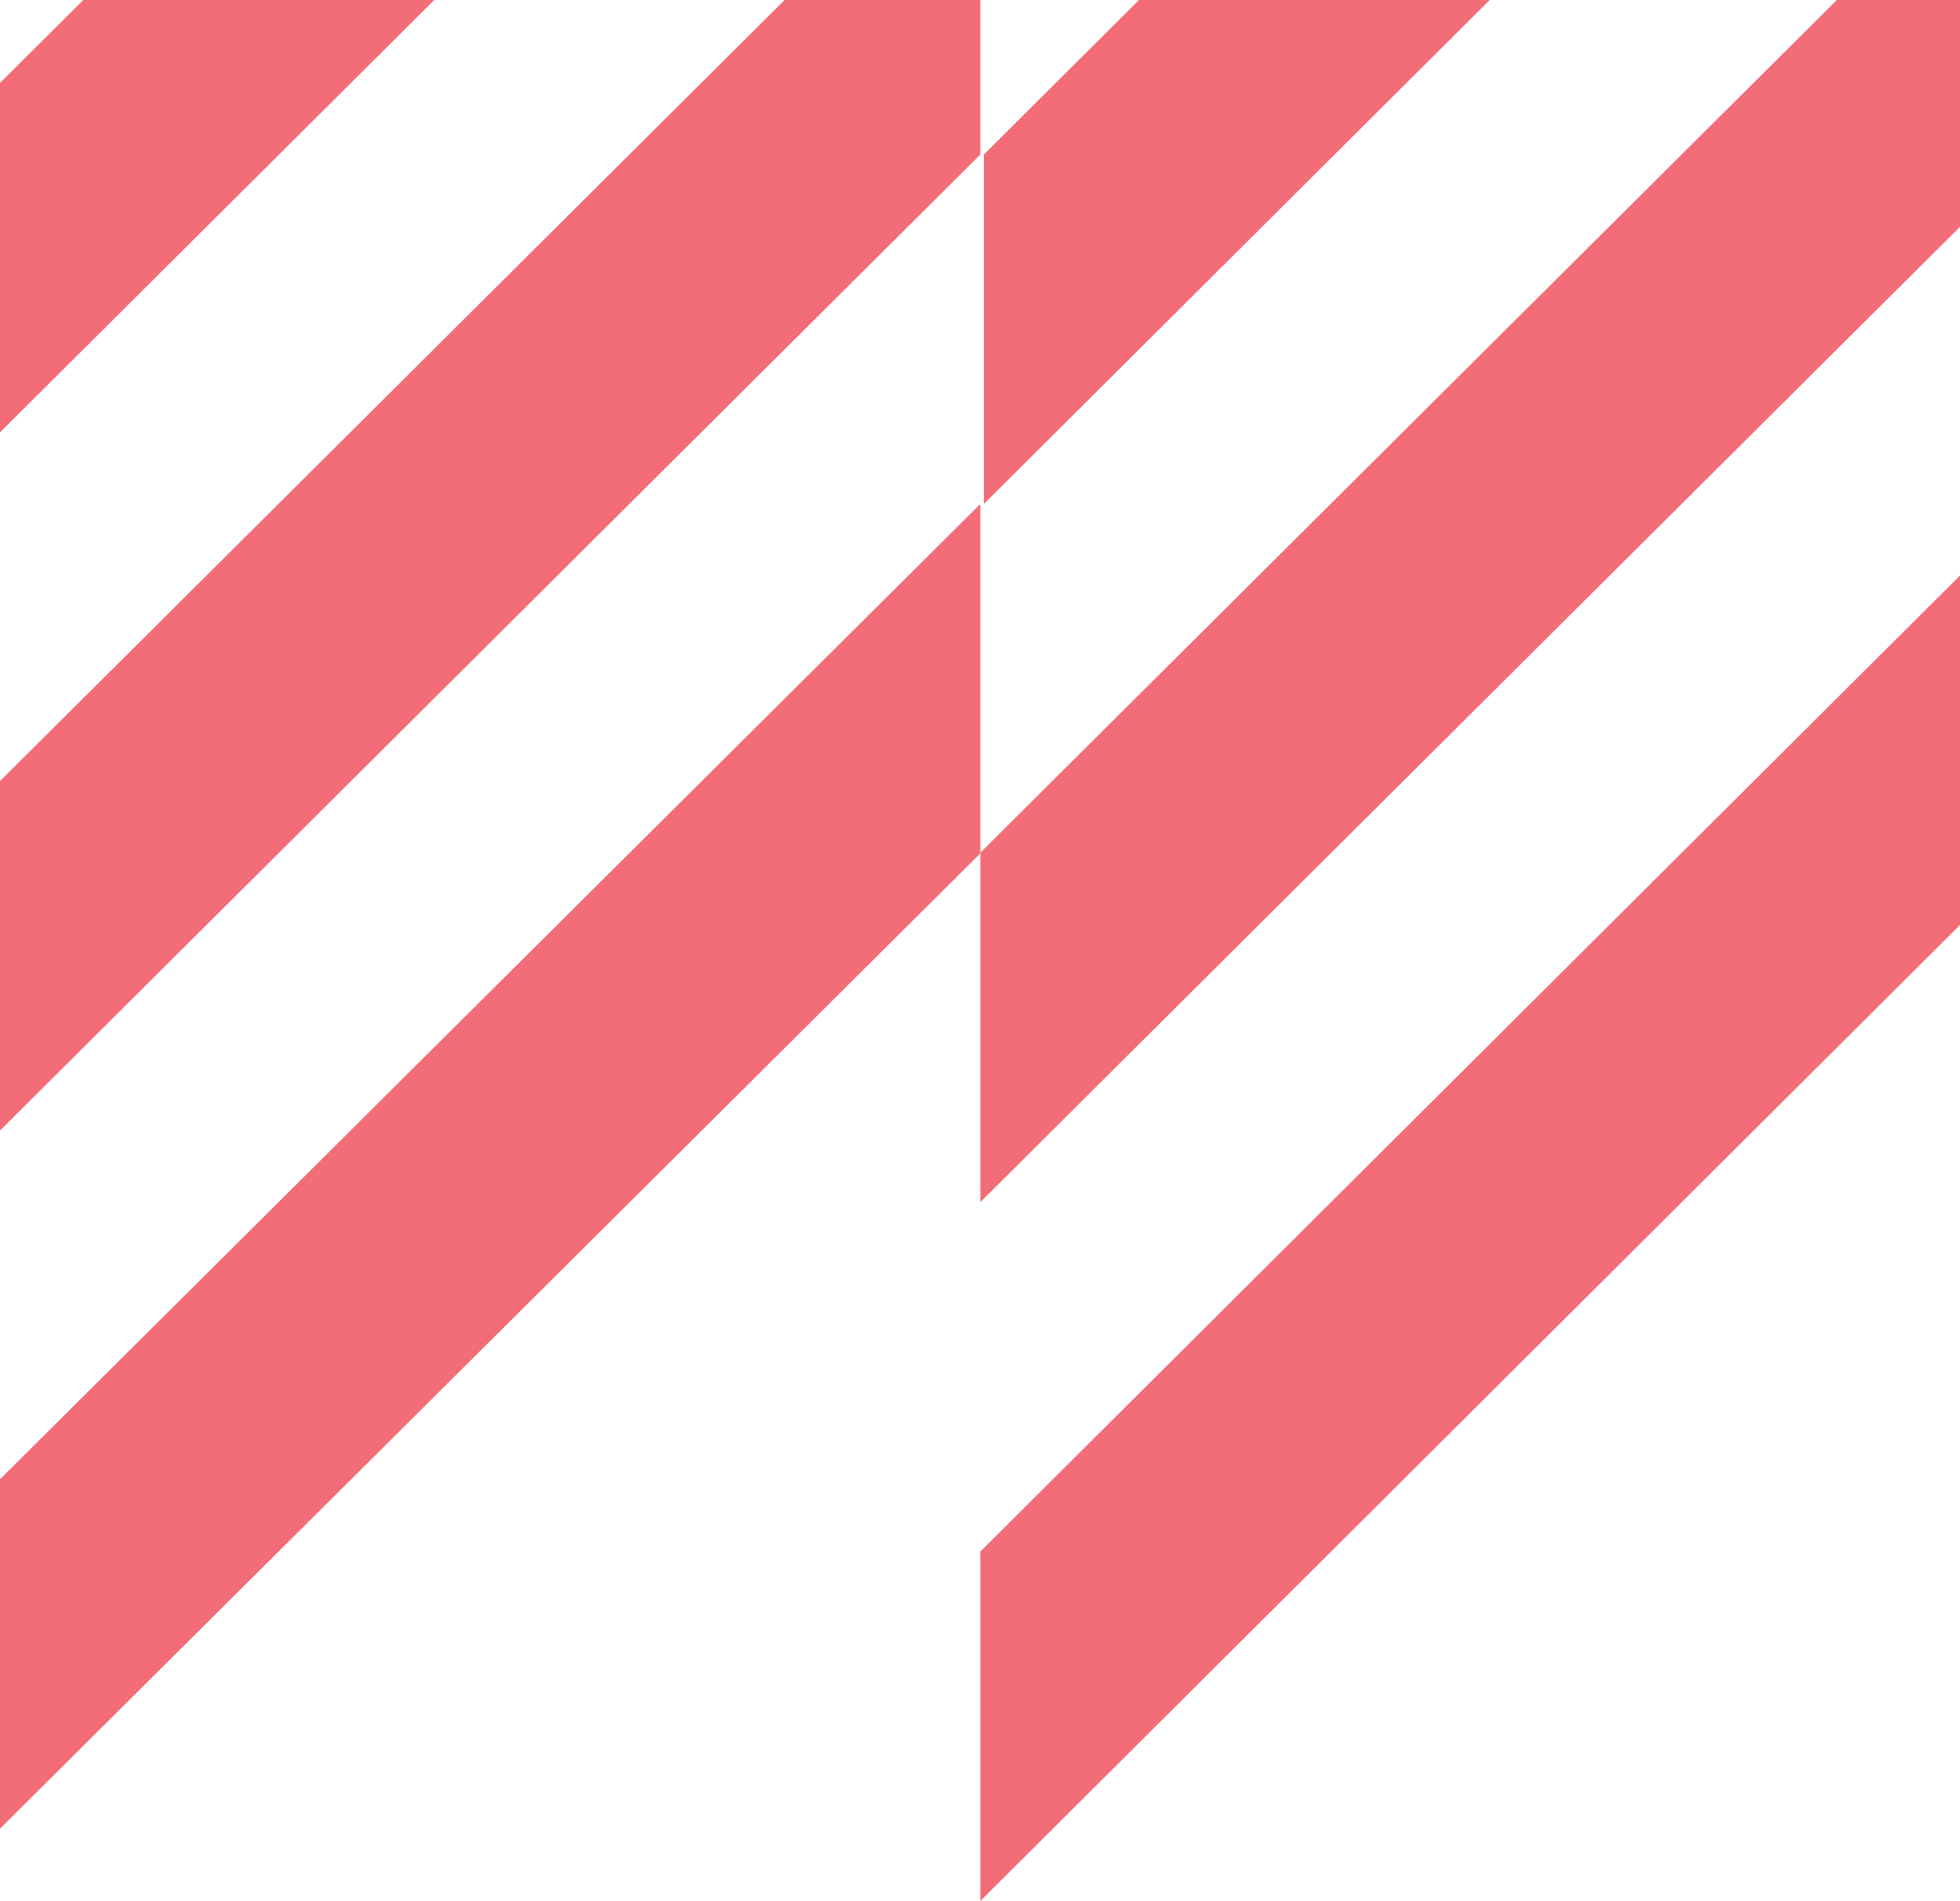 <?xml version="1.0" encoding="utf-8"?>
<!-- Generator: Adobe Illustrator 27.0.1, SVG Export Plug-In . SVG Version: 6.00 Build 0)  -->
<svg version="1.1" id="Layer_1" xmlns="http://www.w3.org/2000/svg" xmlns:xlink="http://www.w3.org/1999/xlink" x="0px" y="0px"
	 viewBox="0 0 276.5 268.2" style="enable-background:new 0 0 276.5 268.2;" xml:space="preserve">
<style type="text/css">
	.st0{clip-path:url(#SVGID_00000081615978859743983980000007810946952233556118_);}
	.st1{fill-rule:evenodd;clip-rule:evenodd;fill:#F26D78;}
</style>
<g>
	<defs>
		<rect id="SVGID_1_" width="276.5" height="268.2"/>
	</defs>
	<clipPath id="SVGID_00000030476562667617237960000013438432393405007492_">
		<use xlink:href="#SVGID_1_"  style="overflow:visible;"/>
	</clipPath>
	<g style="clip-path:url(#SVGID_00000030476562667617237960000013438432393405007492_);">
		<path class="st1" d="M277-66.6L138.8,71.1V21.8L277-115.9L277-66.6z M276.5,32L138.3,169.6v-49.3L276.5-17.3L276.5,32z M0,258
			v-49.3L138.3,71.1l0,49.3L0,258z M0,159.5v-49.3L138.3-27.5l0,49.3L0,159.5z M0,61V11.7L138.3-126l0,49.3L0,61z M276.5,130.5
			L138.3,268.2v-49.3L276.5,81.2L276.5,130.5z"/>
	</g>
</g>
</svg>
